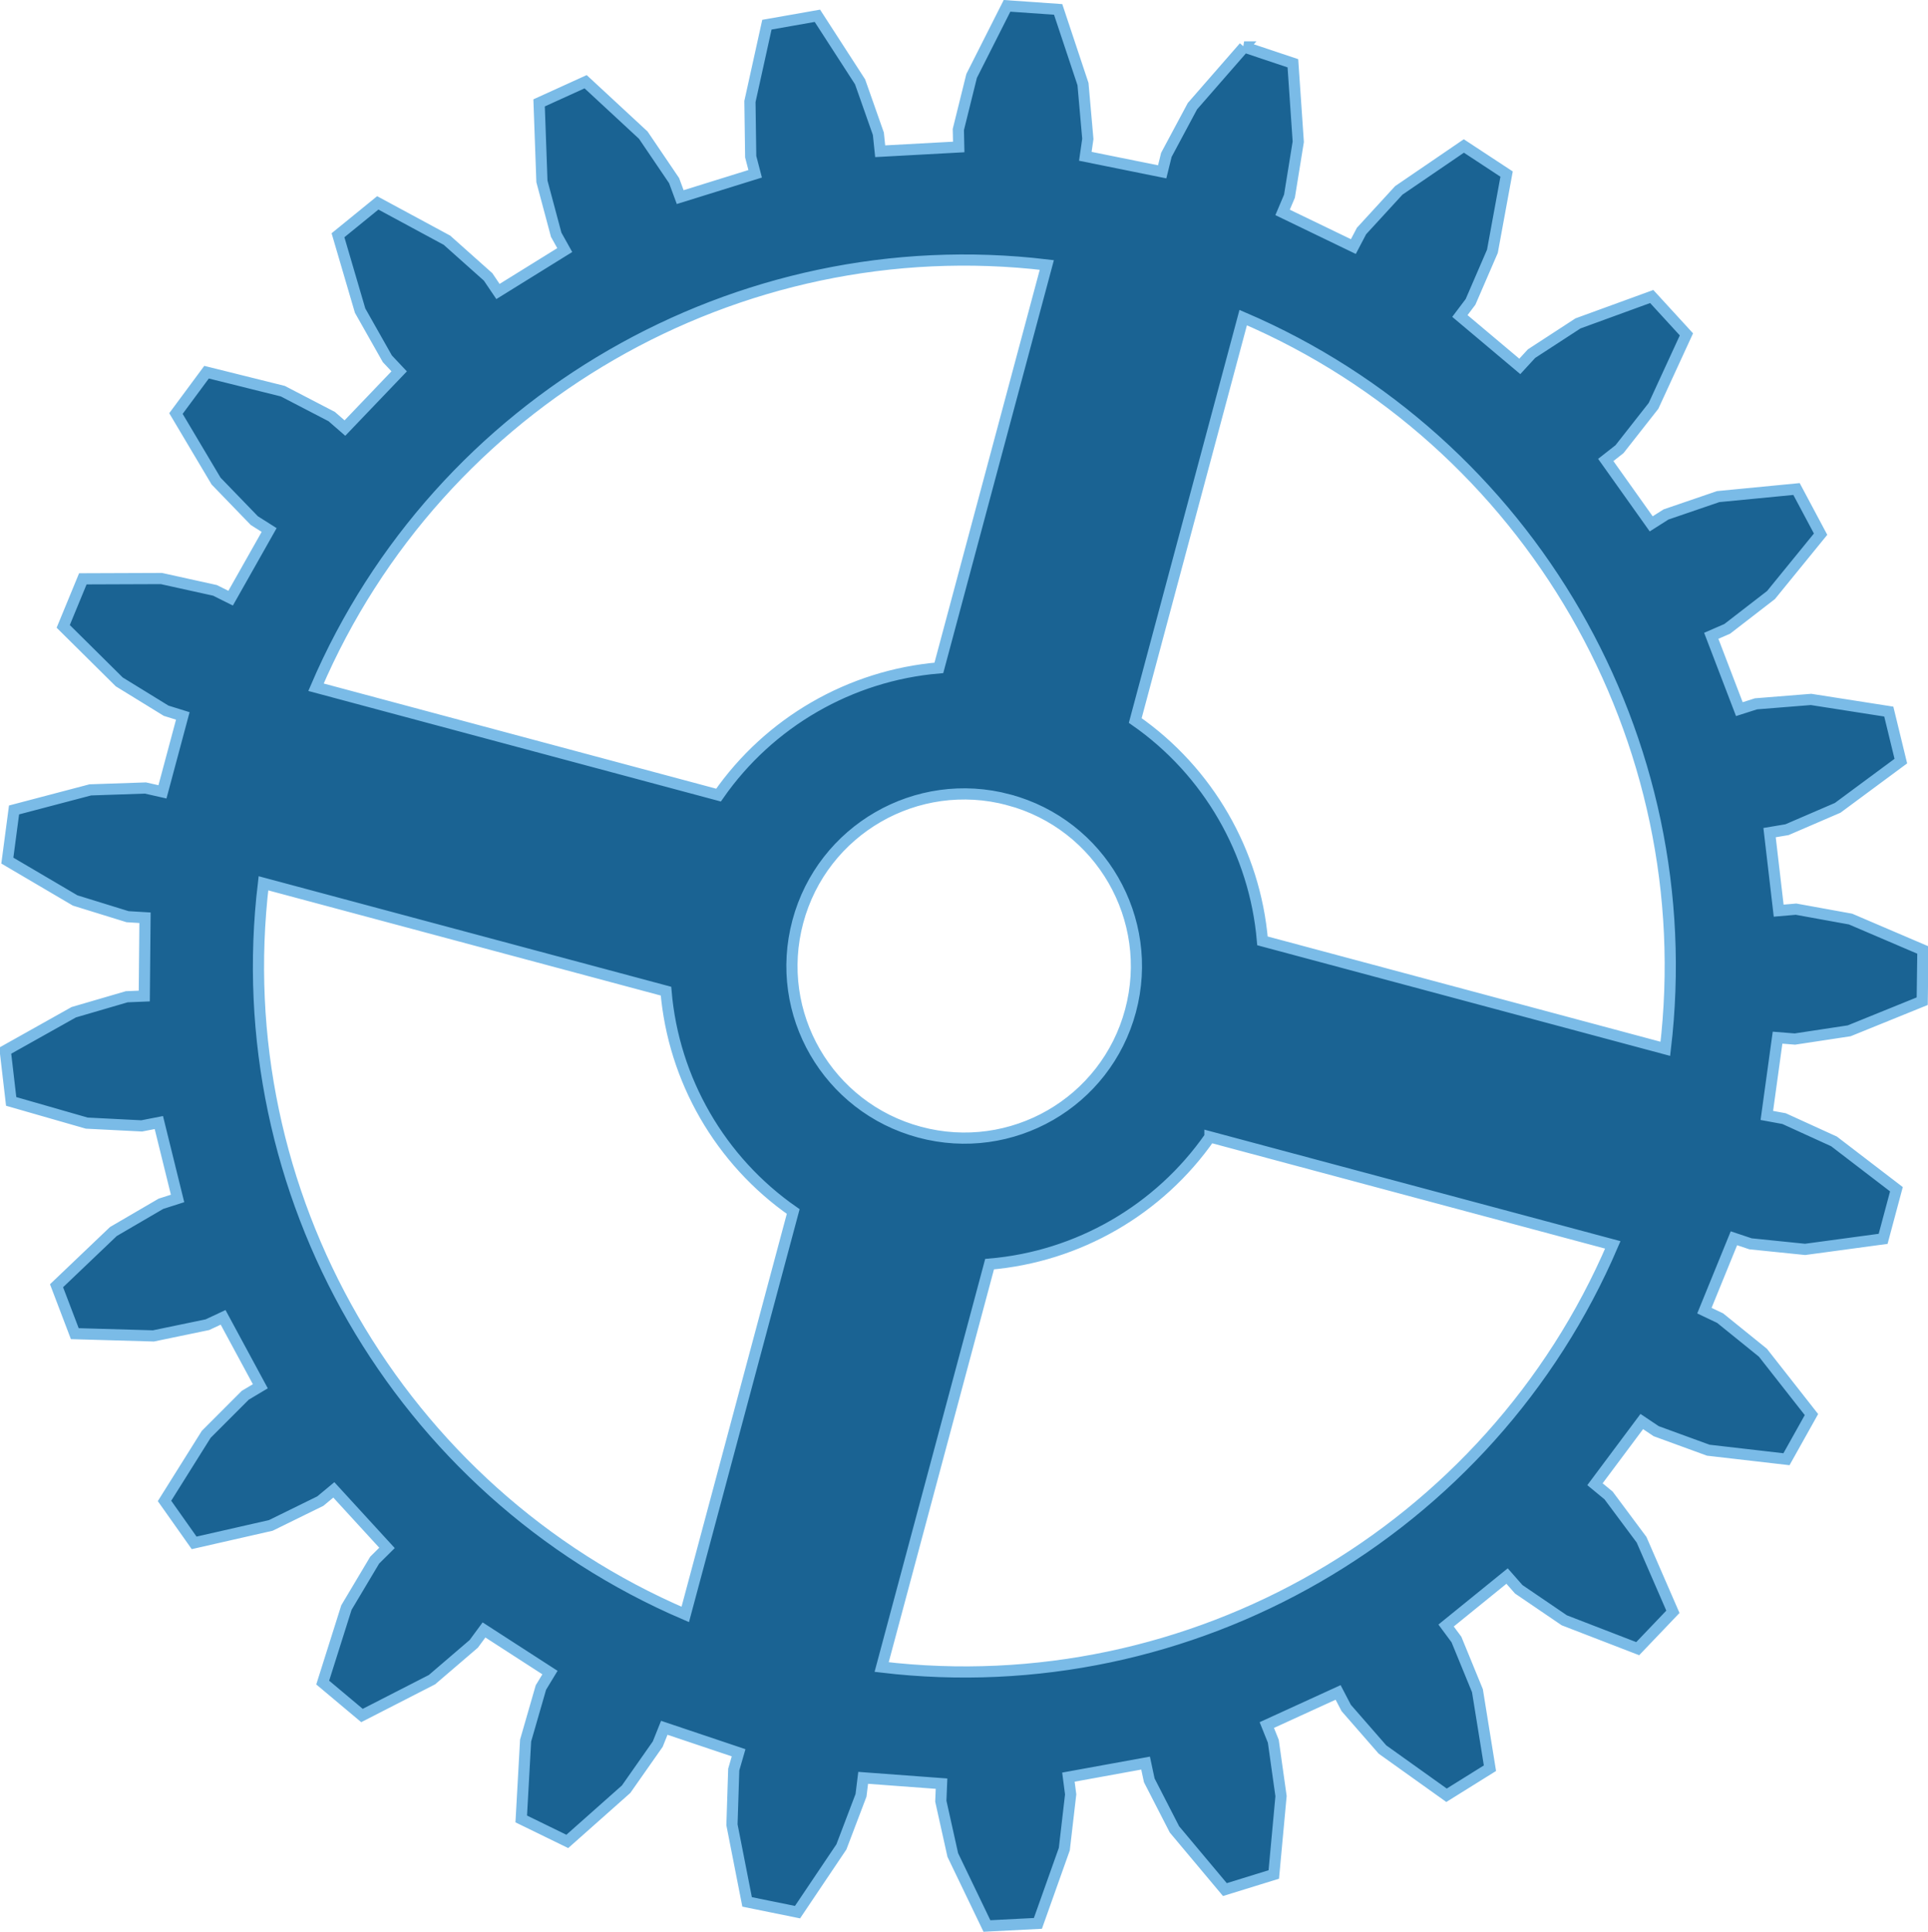 <?xml version="1.0" encoding="UTF-8" standalone="no"?>
<!-- Created with Inkscape (http://www.inkscape.org/) -->

<svg
   xmlns:dc="http://purl.org/dc/elements/1.1/"
   xmlns:cc="http://creativecommons.org/ns#"
   xmlns:rdf="http://www.w3.org/1999/02/22-rdf-syntax-ns#"
   xmlns:svg="http://www.w3.org/2000/svg"
   xmlns="http://www.w3.org/2000/svg"
   xmlns:sodipodi="http://sodipodi.sourceforge.net/DTD/sodipodi-0.dtd"
   xmlns:inkscape="http://www.inkscape.org/namespaces/inkscape"
   width="1180.844"
   height="1183.219"
   id="svg2"
   version="1.1"
   inkscape:version="0.48.1 "
   sodipodi:docname="Engrenage.svg">
  <sodipodi:namedview
     id="base"
     pagecolor="#ffffff"
     bordercolor="#666666"
     borderopacity="1.0"
     inkscape:pageopacity="0.0"
     inkscape:pageshadow="2"
     inkscape:zoom="0.49497475"
     inkscape:cx="695.75503"
     inkscape:cy="804.27518"
     inkscape:document-units="px"
     inkscape:current-layer="layer1"
     showgrid="false"
     inkscape:window-width="1366"
     inkscape:window-height="768"
     inkscape:window-x="1307"
     inkscape:window-y="148"
     inkscape:window-maximized="0"
     fit-margin-top="0"
     fit-margin-left="0"
     fit-margin-right="0"
     fit-margin-bottom="0" />
  <defs
     id="defs4" />
  <g
     inkscape:label="Calque 1"
     inkscape:groupmode="layer"
     id="layer1"
     transform="translate(192.062,49.656)">
    <path
       style="fill:#1a6393;fill-opacity:1;stroke:#7abbe7;stroke-width:6.846;stroke-opacity:1"
       d="m 569.916,-20.904 -31.645,36.263 -15.967,29.832 -2.562,10.388 -47.067,-9.511 1.529,-10.665 -2.964,-33.576 -15.215,-45.719 -31.31,-2.187 -21.689,42.918 -8.129,32.818 0.235,10.695 -48.102,2.616 -1.117,-10.71 -11.194,-31.794 -26.151,-40.453 -30.919,5.448 -10.393,47.052 0.469,33.794 2.73,10.477 -45.91,14.278 -3.723,-10.079 L 201.933,33.108 166.622,0.389 138.119,13.351 l 1.734,48.087 8.74,32.687 5.24,9.378 -40.907,25.365 -6.026,-8.924 L 81.693,97.463 39.313,74.589 14.951,94.42 28.498,140.577 l 16.682,29.499 7.24,7.699 -33.228,34.732 -8.081,-7.038 -29.943,-15.554 -46.72,-11.633 -18.746,25.322 24.579,41.361 23.414,24.215 9.089,5.758 -23.589,41.744 -9.573,-4.78 -32.833,-7.247 -48.112,0.177 -12.011,29.12 34.304,33.999 28.714,17.661 10.222,3.182 -12.459,46.499 -10.444,-2.355 -33.753,1.145 -46.707,12.293 -4.103,31.018 41.523,24.416 32.113,9.934 10.68,0.647 -0.443,47.946 -10.75,0.442 -32.44,9.471 -41.966,23.53 3.629,31.096 46.277,13.286 33.653,1.708 10.518,-2.055 11.466,46.486 -10.175,3.254 -29.141,16.999 -34.811,33.2 11.183,29.355 48.138,1.381 33.071,-6.865 9.625,-4.509 22.8,42.213 -9.227,5.502 -23.912,23.938 -25.545,40.777 18.147,25.683 46.94,-10.68 30.352,-14.903 8.264,-6.867 32.565,35.527 -7.548,7.502 -17.303,29.031 -14.526,45.945 24.053,20.178 42.874,-21.958 25.591,-21.938 6.267,-8.51 40.405,26.11 -5.551,9.145 -9.369,32.486 -2.676,48.013 28.209,13.76 36.036,-31.986 19.355,-27.596 4.009,-10.001 45.517,15.297 -2.975,10.278 -1.088,33.819 9.274,47.227 30.877,6.28 26.881,-39.976 12,-31.56 1.322,-10.721 47.998,3.558 -0.44,10.735 7.334,32.975 20.91,43.479 31.218,-1.603 16.179,-45.502 3.885,-33.513 -1.379,-10.559 47.268,-8.598 2.261,10.573 15.427,30.049 30.882,36.848 29.945,-9.253 4.44,-47.983 -4.728,-33.606 -3.985,-9.928 43.671,-19.973 4.978,9.529 22.2,25.44 39.231,28.01 26.591,-16.575 -7.661,-47.46 -12.862,-31.355 -6.343,-8.566 37.357,-30.303 7.129,8.112 27.913,18.997 44.963,17.364 21.554,-22.576 -19.187,-44.125 -20.199,-27.119 -8.344,-6.887 28.671,-38.389 8.827,5.909 31.877,11.642 47.913,5.529 15.303,-27.352 -29.723,-37.867 -26.215,-21.2 -9.628,-4.573 18.08,-44.328 10.167,3.389 33.417,3.417 47.803,-6.462 8.14,-30.379 -38.223,-29.291 -30.593,-13.956 -10.555,-1.942 6.562,-47.636 10.625,0.853 33.248,-5.046 44.73,-18.138 0.423,-31.339 -44.313,-18.962 -33.372,-6.063 -10.654,0.911 -5.58,-47.788 10.669,-1.793 31.053,-13.386 38.678,-28.62 -7.378,-30.329 -47.621,-7.444 -33.727,2.702 -10.175,3.254 -17.201,-44.922 9.776,-4.247 26.817,-20.723 30.365,-37.271 -14.741,-27.65 -47.98,4.642 -31.945,10.932 -9.075,5.764 -27.834,-39.132 8.415,-6.605 20.842,-26.533 20.146,-43.774 -21.251,-23.193 -45.169,16.47 -28.44,18.516 -7.19,7.819 -36.692,-30.874 6.529,-8.661 13.392,-30.965 8.684,-47.289 -26.179,-17.203 -39.848,27.199 -22.839,24.89 -4.987,9.517 -43.346,-20.918 4.215,-9.945 5.387,-33.332 -3.291,-48.061 -29.881,-10 z M 449.083,112.621 382.966,359.374 c -54.221,4.588 -103.866,33.248 -134.948,77.912 L 1.472,371.225 C 76.664,195.782 259.58,90.081 449.083,112.621 z M 569.36,144.849 c 175.413,75.238 281.124,258.277 258.548,447.818 L 581.155,526.55 C 576.569,472.329 547.905,422.686 503.242,391.602 L 569.36,144.849 z M 425.772,440.173 c 56.264,15.076 89.66,72.92 74.584,129.183 -15.076,56.264 -72.864,89.453 -129.128,74.377 -56.264,-15.076 -89.715,-72.713 -74.639,-128.977 15.076,-56.264 72.92,-89.66 129.183,-74.584 z m -456.473,51.122 246.546,66.062 c 4.585,54.221 33.25,103.865 77.912,134.948 L 227.64,939.057 C 52.2,863.822 -53.399,680.869 -30.701,491.294 z M 548.982,646.62 795.735,712.737 C 720.578,888.255 537.499,993.858 347.917,971.285 l 66.117,-246.753 c 54.221,-4.588 103.866,-33.248 134.948,-77.912 z"
       id="path3431"
       inkscape:connector-curvature="0" />
  </g>
</svg>
